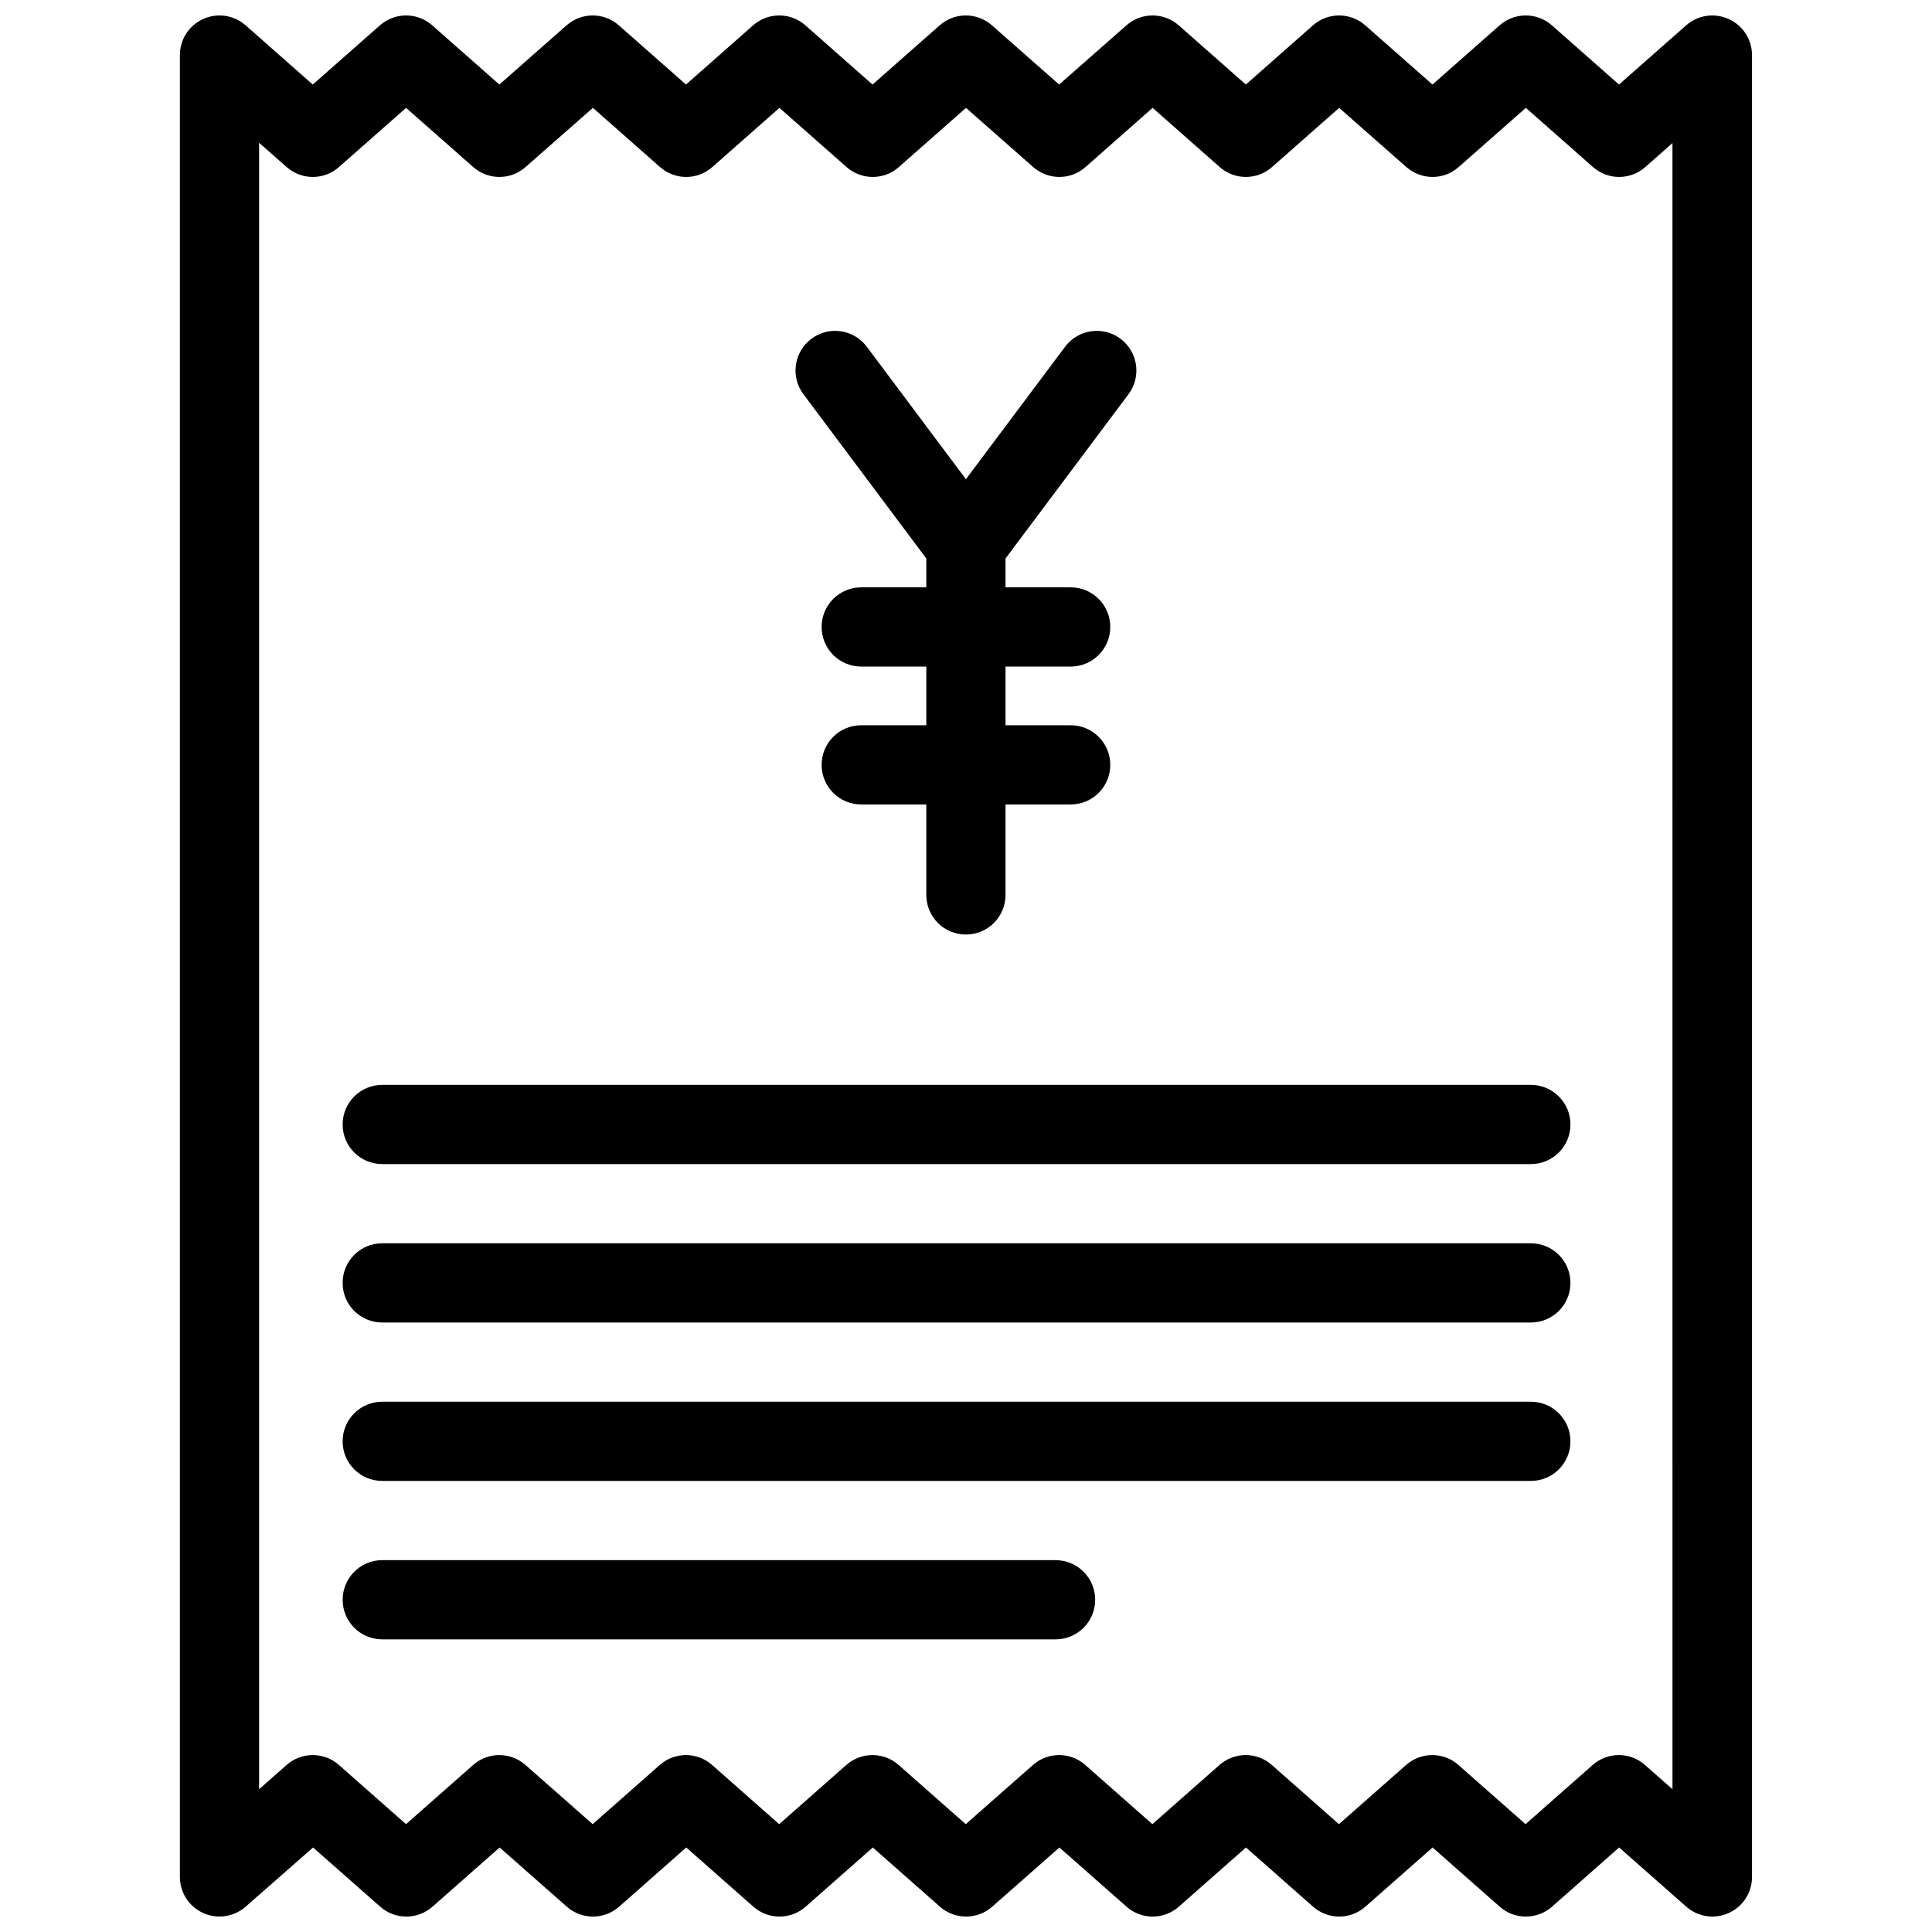 <?xml version="1.0" encoding="UTF-8"?>
<!-- Uploaded to: ICON Repo, www.iconrepo.com, Generator: ICON Repo Mixer Tools -->
<svg width="800px" height="800px" version="1.1" viewBox="144 144 512 512" xmlns="http://www.w3.org/2000/svg">
 <defs>
  <clipPath id="a">
   <path d="m191 148.09h418v503.81h-418z"/>
  </clipPath>
 </defs>
 <g clip-path="url(#a)">
  <path d="m356.91 248.46c-3.473-4.629-2.519-11.211 2.121-14.684 4.648-3.484 11.211-2.519 14.684 2.121l26.262 35.098 26.281-35.109c3.465-4.617 10.055-5.594 14.695-2.109 4.629 3.473 5.582 10.055 2.109 14.695l-32.59 43.539v7.641h17.266c5.805 0 10.496 4.691 10.496 10.496 0 5.805-4.691 10.496-10.496 10.496h-17.266v15.555h17.266c5.805 0 10.496 4.691 10.496 10.496 0 5.805-4.691 10.496-10.496 10.496h-17.266v23.973c0 5.805-4.691 10.496-10.496 10.496-5.805 0-10.496-4.691-10.496-10.496v-23.973h-17.246c-5.805 0-10.496-4.691-10.496-10.496 0-5.805 4.691-10.496 10.496-10.496h17.246v-15.555h-17.246c-5.805 0-10.496-4.691-10.496-10.496 0-5.805 4.691-10.496 10.496-10.496h17.246v-7.652zm251.39-89.867v482.82c0 4.137-2.414 7.871-6.184 9.562-1.387 0.629-2.856 0.934-4.312 0.934-2.508 0-4.984-0.902-6.938-2.625l-17.781-15.68-17.781 15.68c-3.957 3.504-9.918 3.504-13.875 0l-17.781-15.68-17.801 15.68c-3.957 3.504-9.918 3.504-13.875 0l-17.781-15.68-17.781 15.68c-3.957 3.504-9.918 3.504-13.875 0l-17.781-15.68-17.801 15.68c-3.957 3.504-9.918 3.504-13.875 0l-17.781-15.68-17.781 15.68c-3.957 3.504-9.918 3.504-13.875 0l-17.781-15.68-17.781 15.68c-3.957 3.504-9.898 3.504-13.875 0l-17.801-15.68-17.781 15.68c-3.957 3.504-9.918 3.504-13.875 0l-17.781-15.68-17.863 15.68c-3.106 2.731-7.516 3.371-11.25 1.691-3.758-1.691-6.184-5.426-6.184-9.562v-482.82c0-4.137 2.414-7.871 6.184-9.562 3.746-1.699 8.156-1.039 11.25 1.691l17.781 15.68 17.793-15.68c3.957-3.504 9.918-3.504 13.875 0l17.781 15.68 17.801-15.68c3.957-3.504 9.918-3.504 13.875 0l17.781 15.68 17.781-15.68c3.957-3.504 9.918-3.504 13.875 0l17.781 15.68 17.781-15.68c3.957-3.504 9.898-3.504 13.875 0l17.801 15.68 17.82-15.68c3.957-3.504 9.918-3.504 13.875 0l17.781 15.68 17.781-15.68c3.957-3.504 9.898-3.504 13.875 0l17.801 15.68 17.781-15.68c3.957-3.504 9.918-3.504 13.875 0l17.781 15.68 17.781-15.68c3.098-2.731 7.496-3.391 11.25-1.691 3.789 1.691 6.215 5.426 6.215 9.562zm-20.992 23.25-7.285 6.422c-3.957 3.504-9.918 3.504-13.875 0l-17.781-15.68-17.801 15.68c-3.957 3.504-9.898 3.504-13.875 0l-17.801-15.68-17.781 15.68c-3.957 3.504-9.918 3.504-13.875 0l-17.781-15.68-17.781 15.68c-3.957 3.504-9.898 3.504-13.875 0l-17.801-15.68-17.781 15.68c-3.957 3.504-9.918 3.504-13.875 0l-17.781-15.68-17.781 15.68c-3.957 3.504-9.918 3.504-13.875 0l-17.781-15.68-17.844 15.68c-3.957 3.504-9.918 3.504-13.875 0l-17.789-15.68-17.781 15.68c-3.957 3.504-9.918 3.504-13.875 0l-7.297-6.422v436.32l7.285-6.422c3.957-3.504 9.918-3.504 13.875 0l17.781 15.68 17.781-15.68c3.957-3.504 9.898-3.504 13.875 0l17.801 15.68 17.781-15.68c3.957-3.504 9.918-3.504 13.875 0l17.781 15.68 17.781-15.68c1.973-1.754 4.461-2.625 6.938-2.625s4.965 0.871 6.938 2.625l17.781 15.68 17.801-15.68c3.957-3.504 9.918-3.504 13.875 0l17.781 15.68 17.781-15.68c3.957-3.504 9.918-3.504 13.875 0l17.781 15.68 17.801-15.68c3.957-3.504 9.918-3.504 13.875 0l17.781 15.68 17.781-15.68c3.957-3.504 9.918-3.504 13.875 0l7.285 6.422-0.004-436.32zm-37.621 249.66h-304.39c-5.805 0-10.496 4.691-10.496 10.496 0 5.805 4.691 10.496 10.496 10.496h304.39c5.805 0 10.496-4.691 10.496-10.496 0-5.805-4.699-10.496-10.496-10.496zm0 41.984h-304.39c-5.805 0-10.496 4.691-10.496 10.496 0 5.805 4.691 10.496 10.496 10.496h304.39c5.805 0 10.496-4.691 10.496-10.496 0-5.805-4.699-10.496-10.496-10.496zm0 41.984h-304.39c-5.805 0-10.496 4.691-10.496 10.496 0 5.805 4.691 10.496 10.496 10.496h304.39c5.805 0 10.496-4.691 10.496-10.496 0-5.805-4.699-10.496-10.496-10.496zm-125.95 41.984h-178.43c-5.805 0-10.496 4.691-10.496 10.496 0 5.805 4.691 10.496 10.496 10.496h178.43c5.805 0 10.496-4.691 10.496-10.496 0-5.805-4.703-10.496-10.496-10.496z"/>
 </g>
</svg>